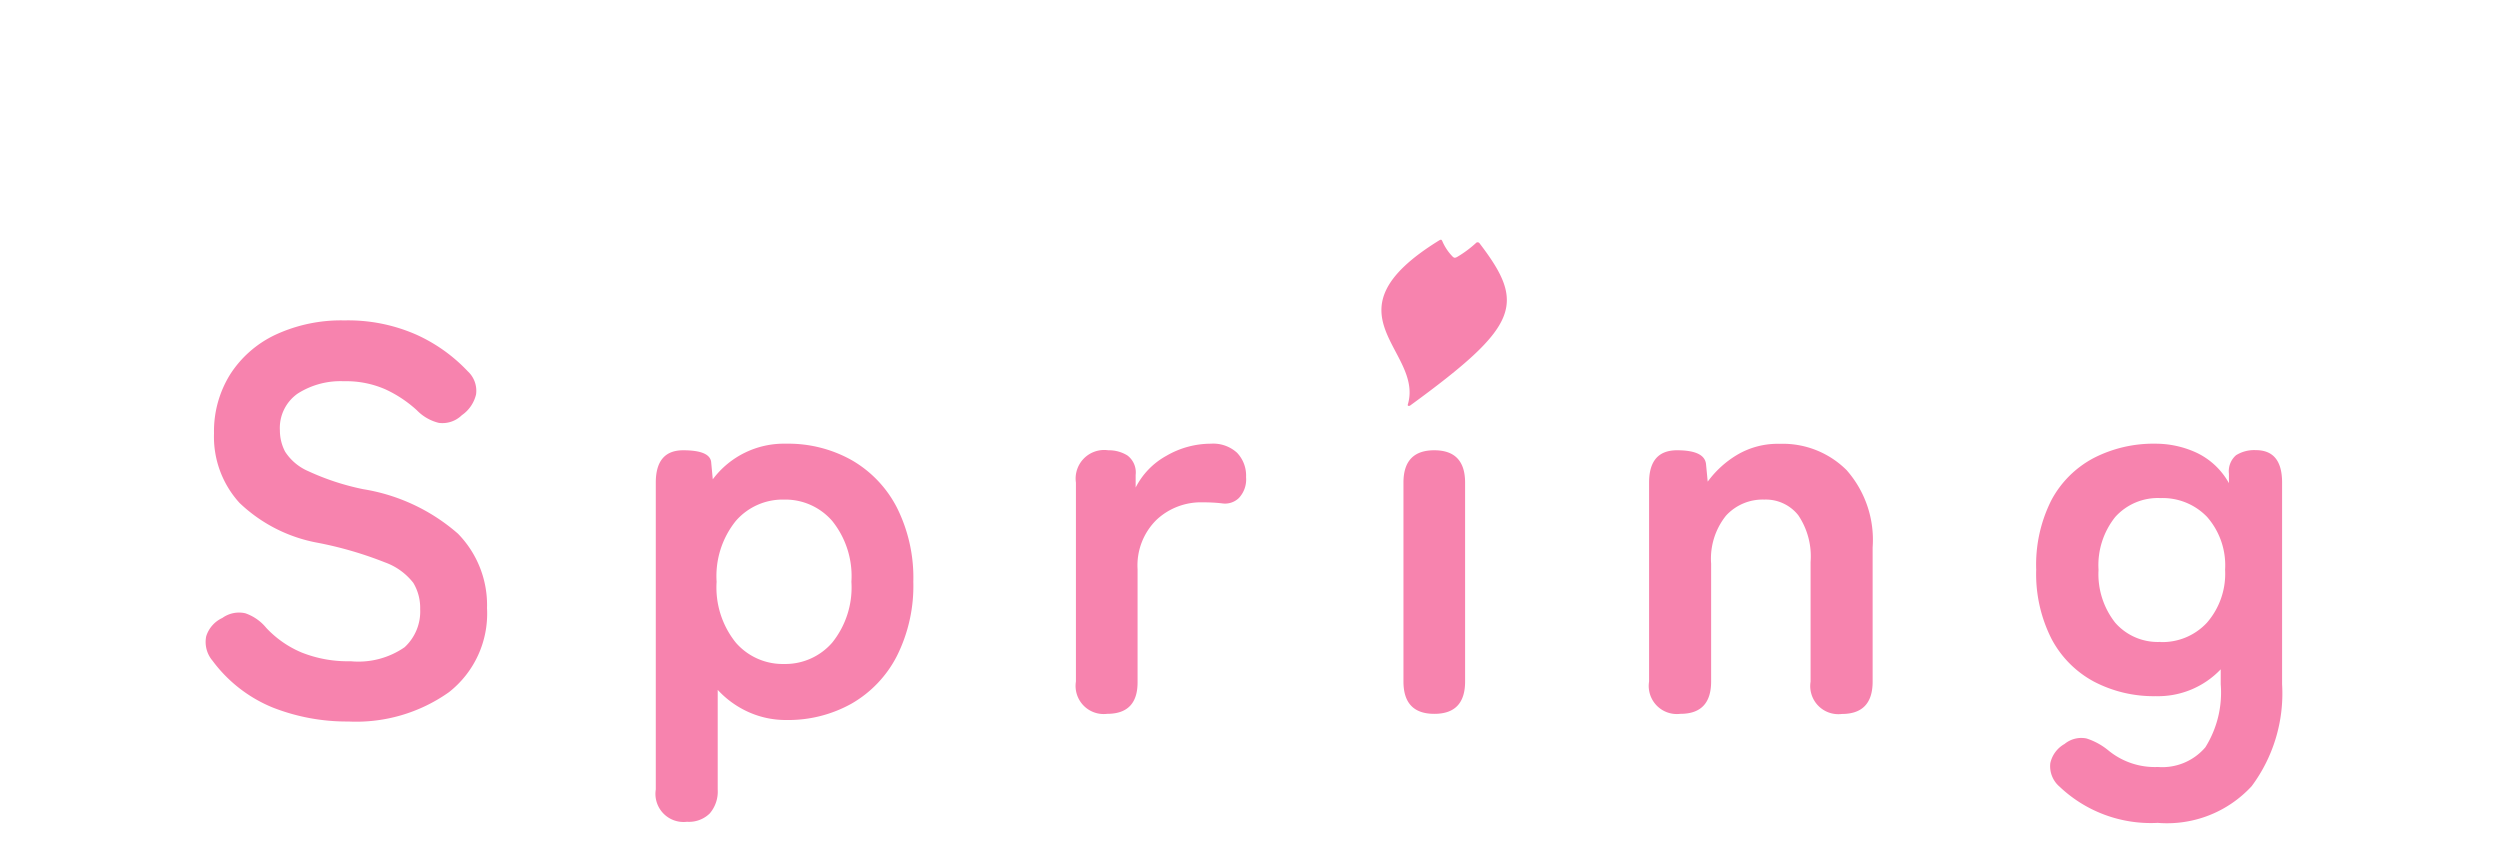 <svg xmlns="http://www.w3.org/2000/svg" xmlns:xlink="http://www.w3.org/1999/xlink" width="73" height="25" viewBox="0 0 73 25">
  <defs>
    <clipPath id="clip-path">
      <rect id="長方形_8924" data-name="長方形 8924" width="73" height="25" transform="translate(7787 -2419)" fill="#fff"/>
    </clipPath>
  </defs>
  <g id="icon-spring" transform="translate(-7787 2419)" clip-path="url(#clip-path)">
    <g id="グループ_6387" data-name="グループ 6387" transform="translate(7116.629 -4909.156)">
      <path id="パス_33213" data-name="パス 33213" d="M-57.456.224a5.91,5.91,0,0,1-2.208-.408,4.13,4.13,0,0,1-1.76-1.368.843.843,0,0,1-.184-.712.879.879,0,0,1,.472-.536.832.832,0,0,1,.672-.136,1.364,1.364,0,0,1,.608.424,3,3,0,0,0,1.032.72,3.636,3.636,0,0,0,1.432.256,2.369,2.369,0,0,0,1.576-.408,1.417,1.417,0,0,0,.456-1.112,1.42,1.42,0,0,0-.2-.768,1.836,1.836,0,0,0-.832-.6,10.936,10.936,0,0,0-1.944-.568,4.466,4.466,0,0,1-2.3-1.168,2.866,2.866,0,0,1-.744-2.032,3.141,3.141,0,0,1,.472-1.72,3.173,3.173,0,0,1,1.328-1.16,4.546,4.546,0,0,1,2.008-.416,4.933,4.933,0,0,1,2.1.416A4.746,4.746,0,0,1-53.968-10a.773.773,0,0,1,.24.672,1.02,1.02,0,0,1-.416.608.808.808,0,0,1-.672.224,1.328,1.328,0,0,1-.64-.368,3.583,3.583,0,0,0-.912-.608,2.843,2.843,0,0,0-1.216-.24,2.327,2.327,0,0,0-1.352.36,1.226,1.226,0,0,0-.52,1.08,1.332,1.332,0,0,0,.152.616,1.512,1.512,0,0,0,.672.568,7.284,7.284,0,0,0,1.608.528,5.54,5.54,0,0,1,2.768,1.3,2.98,2.98,0,0,1,.848,2.176A2.914,2.914,0,0,1-54.52-.632,4.685,4.685,0,0,1-57.456.224Zm9.888,2.928a.821.821,0,0,1-.912-.944v-8.96q0-.944.8-.944.768,0,.816.336l.048.512a2.594,2.594,0,0,1,2.144-1.04,3.785,3.785,0,0,1,1.912.48,3.375,3.375,0,0,1,1.32,1.384,4.566,4.566,0,0,1,.48,2.168,4.566,4.566,0,0,1-.48,2.168A3.375,3.375,0,0,1-42.76-.3a3.785,3.785,0,0,1-1.912.48,2.643,2.643,0,0,1-1.1-.232,2.756,2.756,0,0,1-.9-.648V2.208a.98.98,0,0,1-.232.7A.865.865,0,0,1-47.568,3.152Zm2.832-4.608a1.812,1.812,0,0,0,1.408-.624,2.57,2.57,0,0,0,.56-1.776,2.57,2.57,0,0,0-.56-1.776,1.812,1.812,0,0,0-1.408-.624,1.812,1.812,0,0,0-1.408.624,2.57,2.57,0,0,0-.56,1.776,2.57,2.57,0,0,0,.56,1.776A1.812,1.812,0,0,0-44.736-1.456ZM-35.3,0a.821.821,0,0,1-.912-.944V-6.752a.834.834,0,0,1,.944-.944,1.024,1.024,0,0,1,.56.152.62.62,0,0,1,.24.568v.368a2.192,2.192,0,0,1,.9-.928,2.588,2.588,0,0,1,1.3-.352,1.029,1.029,0,0,1,.76.264.962.962,0,0,1,.264.712.791.791,0,0,1-.208.608.579.579,0,0,1-.48.16q-.128-.016-.272-.024t-.32-.008a1.894,1.894,0,0,0-1.336.512,1.867,1.867,0,0,0-.552,1.44v3.28Q-34.4,0-35.3,0Zm9.552,0q-.9,0-.9-.944V-6.752q0-.944.9-.944t.9.944V-.944Q-24.848,0-25.744,0Zm7.184,0a.821.821,0,0,1-.912-.944V-6.752q0-.944.816-.944t.848.416l.048.5a2.911,2.911,0,0,1,.848-.776,2.317,2.317,0,0,1,1.248-.328,2.638,2.638,0,0,1,1.96.768,3.078,3.078,0,0,1,.76,2.256v3.92q0,.944-.9.944a.821.821,0,0,1-.912-.944V-4.432A2.147,2.147,0,0,0-15.12-5.8a1.208,1.208,0,0,0-.992-.456,1.448,1.448,0,0,0-1.12.472,2.009,2.009,0,0,0-.432,1.4v3.44Q-17.664,0-18.56,0ZM-4.624,3.184A3.87,3.87,0,0,1-7.488,2.128.785.785,0,0,1-7.76,1.44.851.851,0,0,1-7.344.88.767.767,0,0,1-6.7.72a1.939,1.939,0,0,1,.64.352,2.135,2.135,0,0,0,1.44.48A1.653,1.653,0,0,0-3.232.976a3.01,3.01,0,0,0,.448-1.84V-1.3a2.526,2.526,0,0,1-1.9.784,3.754,3.754,0,0,1-1.8-.424,3.008,3.008,0,0,1-1.24-1.248,4.19,4.19,0,0,1-.448-2.024A4.18,4.18,0,0,1-7.728-6.24a2.969,2.969,0,0,1,1.24-1.232,3.812,3.812,0,0,1,1.8-.416,2.849,2.849,0,0,1,1.2.264,2.123,2.123,0,0,1,.944.888v-.272a.619.619,0,0,1,.208-.544A1,1,0,0,1-1.76-7.7q.768,0,.768.944V-.864A4.533,4.533,0,0,1-1.88,2.112,3.36,3.36,0,0,1-4.624,3.184Zm.08-5.28a1.773,1.773,0,0,0,1.36-.568,2.178,2.178,0,0,0,.528-1.544,2.143,2.143,0,0,0-.528-1.544A1.8,1.8,0,0,0-4.544-6.3a1.673,1.673,0,0,0-1.32.552,2.253,2.253,0,0,0-.488,1.544,2.291,2.291,0,0,0,.488,1.544A1.651,1.651,0,0,0-4.544-2.1Z" transform="translate(738 2511)" fill="#f783ae"/>
      <path id="パス_33212" data-name="パス 33212" d="M.769,4.816c.48-1.594-2.544-2.659.91-4.792.06-.037.076-.033.1.021a1.484,1.484,0,0,0,.3.448c.041.038.066.046.133.009A3.3,3.3,0,0,0,2.756.1a.069.069,0,0,1,.113.01C4.22,1.877,4.03,2.515.839,4.841.8,4.866.759,4.85.769,4.816" transform="translate(710.709 2497.156)" fill="#f783ae"/>
    </g>
  </g>
</svg>
